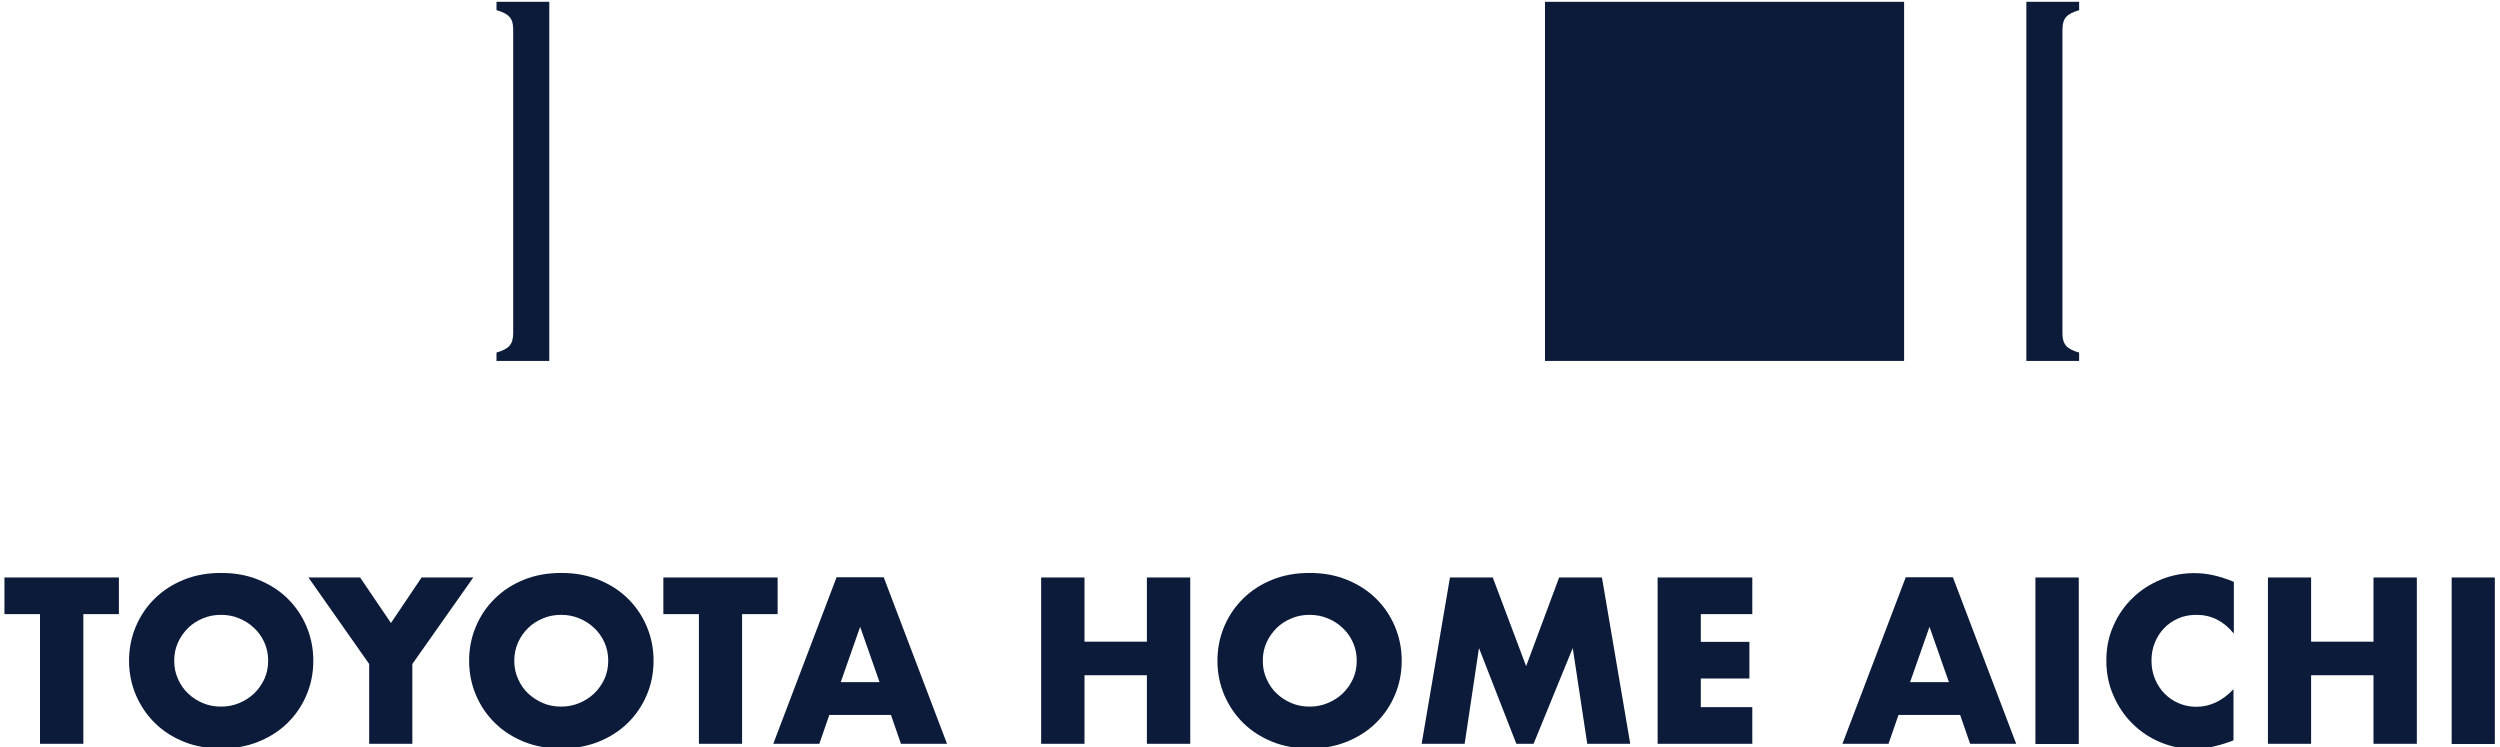 <?xml version="1.0" encoding="UTF-8"?><svg id="_レイヤー_1" xmlns="http://www.w3.org/2000/svg" width="4.85cm" height="1.45cm" viewBox="0 0 137.43 41.21"><defs><style>.cls-1{fill:#0b1b39;stroke-width:0px;}</style></defs><polygon class="cls-1" points="4.39 33.86 4.39 41.01 2 41.01 2 33.86 .04 33.86 .04 31.84 6.35 31.84 6.35 33.86 4.39 33.86"/><path class="cls-1" d="M6.91,36.43c0-.68.13-1.32.38-1.9.25-.59.6-1.1,1.05-1.54.45-.44.98-.78,1.6-1.03.62-.25,1.3-.37,2.05-.37s1.42.12,2.04.37c.62.25,1.16.59,1.61,1.03.45.44.8.95,1.05,1.54.25.59.38,1.22.38,1.9s-.13,1.32-.38,1.9c-.25.59-.6,1.1-1.05,1.54-.45.44-.99.78-1.61,1.03-.62.25-1.31.37-2.04.37s-1.43-.12-2.05-.37c-.62-.25-1.15-.59-1.6-1.03-.45-.44-.79-.95-1.05-1.54-.25-.59-.38-1.22-.38-1.9M9.4,36.43c0,.37.07.7.21,1.01.14.31.32.58.56.8.24.23.51.4.82.53.31.13.64.19.99.19s.68-.06.99-.19c.31-.13.59-.3.83-.53s.43-.5.57-.8c.14-.31.21-.64.21-1.01s-.07-.7-.21-1.01c-.14-.31-.33-.58-.57-.8-.24-.23-.51-.4-.83-.53-.31-.13-.64-.19-.99-.19s-.68.06-.99.19c-.31.13-.59.3-.82.53-.23.23-.42.49-.56.8-.14.31-.21.64-.21,1.01"/><polygon class="cls-1" points="20.15 36.61 16.8 31.84 19.65 31.84 21.35 34.35 23.04 31.84 25.89 31.84 22.53 36.61 22.53 41.01 20.15 41.01 20.15 36.61"/><path class="cls-1" d="M25.66,36.43c0-.68.13-1.32.38-1.9.25-.59.6-1.1,1.05-1.54.45-.44.98-.78,1.6-1.03.62-.25,1.3-.37,2.05-.37s1.42.12,2.05.37c.62.25,1.16.59,1.61,1.03s.8.95,1.05,1.54c.25.59.38,1.22.38,1.9s-.13,1.32-.38,1.9c-.25.59-.6,1.1-1.05,1.54-.45.44-.99.78-1.61,1.03-.63.25-1.31.37-2.05.37s-1.43-.12-2.05-.37c-.62-.25-1.15-.59-1.6-1.03-.45-.44-.8-.95-1.05-1.54-.25-.59-.38-1.22-.38-1.9M28.15,36.43c0,.37.07.7.21,1.01.14.31.32.58.56.8s.51.4.82.53c.31.13.64.19.99.19s.68-.06.99-.19c.31-.13.59-.3.83-.53.24-.23.43-.5.57-.8.14-.31.21-.64.21-1.01s-.07-.7-.21-1.01c-.14-.31-.33-.58-.57-.8-.24-.23-.51-.4-.83-.53-.31-.13-.64-.19-.99-.19s-.68.06-.99.19c-.31.13-.59.3-.82.53-.24.23-.42.49-.56.8-.14.31-.21.64-.21,1.01"/><polygon class="cls-1" points="40.71 33.86 40.71 41.01 38.33 41.01 38.33 33.86 36.37 33.86 36.37 31.84 42.67 31.84 42.67 33.86 40.71 33.86"/><path class="cls-1" d="M48.93,39.42h-3.41l-.55,1.59h-2.54l3.49-9.18h2.6l3.49,9.18h-2.54l-.55-1.59ZM48.29,37.61l-1.07-3.05-1.07,3.05h2.14Z"/><polygon class="cls-1" points="59.59 35.38 63.03 35.38 63.03 31.84 65.42 31.84 65.42 41.01 63.03 41.01 63.03 37.23 59.59 37.23 59.59 41.01 57.2 41.01 57.2 31.84 59.59 31.84 59.59 35.38"/><path class="cls-1" d="M66.92,36.43c0-.68.13-1.32.38-1.9.25-.59.6-1.1,1.05-1.54.45-.44.98-.78,1.6-1.03.62-.25,1.3-.37,2.05-.37s1.42.12,2.04.37c.62.25,1.16.59,1.61,1.03s.8.95,1.05,1.54c.25.59.38,1.22.38,1.9s-.13,1.32-.38,1.9c-.25.59-.6,1.1-1.05,1.54-.45.44-.99.78-1.61,1.03s-1.31.37-2.04.37-1.43-.12-2.05-.37c-.62-.25-1.15-.59-1.6-1.03-.45-.44-.79-.95-1.05-1.54-.25-.59-.38-1.22-.38-1.9M69.42,36.43c0,.37.07.7.21,1.01.14.31.32.58.56.8.24.23.51.4.82.53.31.13.64.19.99.19s.68-.06.99-.19c.31-.13.59-.3.83-.53s.43-.5.57-.8c.14-.31.21-.64.21-1.01s-.07-.7-.21-1.01c-.14-.31-.33-.58-.57-.8-.24-.23-.51-.4-.83-.53-.31-.13-.64-.19-.99-.19s-.68.06-.99.19c-.31.13-.59.3-.82.53-.23.23-.42.49-.56.8-.14.31-.21.64-.21,1.01"/><polygon class="cls-1" points="78.18 41.01 79.74 31.84 82.1 31.84 83.94 36.73 85.76 31.84 88.12 31.84 89.68 41.01 87.31 41.01 86.51 35.73 84.35 41.01 83.4 41.01 81.34 35.73 80.55 41.01 78.18 41.01"/><polygon class="cls-1" points="96.41 33.86 93.57 33.86 93.57 35.39 96.25 35.39 96.25 37.41 93.57 37.41 93.57 38.99 96.41 38.99 96.41 41.01 91.19 41.01 91.19 31.84 96.41 31.84 96.41 33.86"/><path class="cls-1" d="M107.88,39.42h-3.41l-.55,1.59h-2.54l3.49-9.18h2.6l3.49,9.18h-2.54l-.55-1.59ZM107.25,37.61l-1.07-3.05-1.07,3.05h2.14Z"/><rect class="cls-1" x="112.02" y="31.84" width="2.39" height="9.18"/><path class="cls-1" d="M122.94,34.91c-.55-.67-1.23-1.01-2.04-1.01-.36,0-.69.06-.99.19-.3.13-.57.31-.78.53-.22.22-.39.49-.52.8-.13.31-.19.64-.19,1s.06.7.19,1.01c.13.31.3.58.52.8.22.23.48.41.78.54.3.13.63.2.97.2.76,0,1.45-.32,2.06-.97v2.82l-.24.09c-.37.13-.71.22-1.02.29-.32.06-.63.09-.94.09-.63,0-1.24-.12-1.82-.36-.58-.24-1.09-.58-1.53-1.01-.44-.43-.8-.95-1.06-1.55-.27-.6-.4-1.25-.4-1.95s.13-1.35.4-1.94c.26-.59.62-1.1,1.06-1.52.44-.43.96-.76,1.54-1,.58-.24,1.2-.36,1.84-.36.37,0,.72.04,1.08.12.35.08.72.2,1.11.36v2.85Z"/><polygon class="cls-1" points="127.22 35.38 130.66 35.38 130.66 31.84 133.05 31.84 133.05 41.01 130.66 41.01 130.66 37.23 127.22 37.23 127.22 41.01 124.84 41.01 124.84 31.84 127.22 31.84 127.22 35.38"/><rect class="cls-1" x="134.97" y="31.84" width="2.38" height="9.18"/><path class="cls-1" d="M111.52,19.9h2.91v-.46c-.35-.1-.59-.22-.72-.38-.14-.16-.2-.38-.2-.68V1.62c0-.3.07-.53.2-.68.14-.16.38-.28.72-.38V.1h-2.91v19.8Z"/><path class="cls-1" d="M30.08.1h-2.91v.46c.35.1.59.22.72.38.14.15.2.38.2.68v16.76c0,.3-.07.53-.2.68-.14.16-.38.28-.72.38v.46h2.91V.1Z"/><rect class="cls-1" x="84.98" y=".1" width="19.8" height="19.8"/></svg>